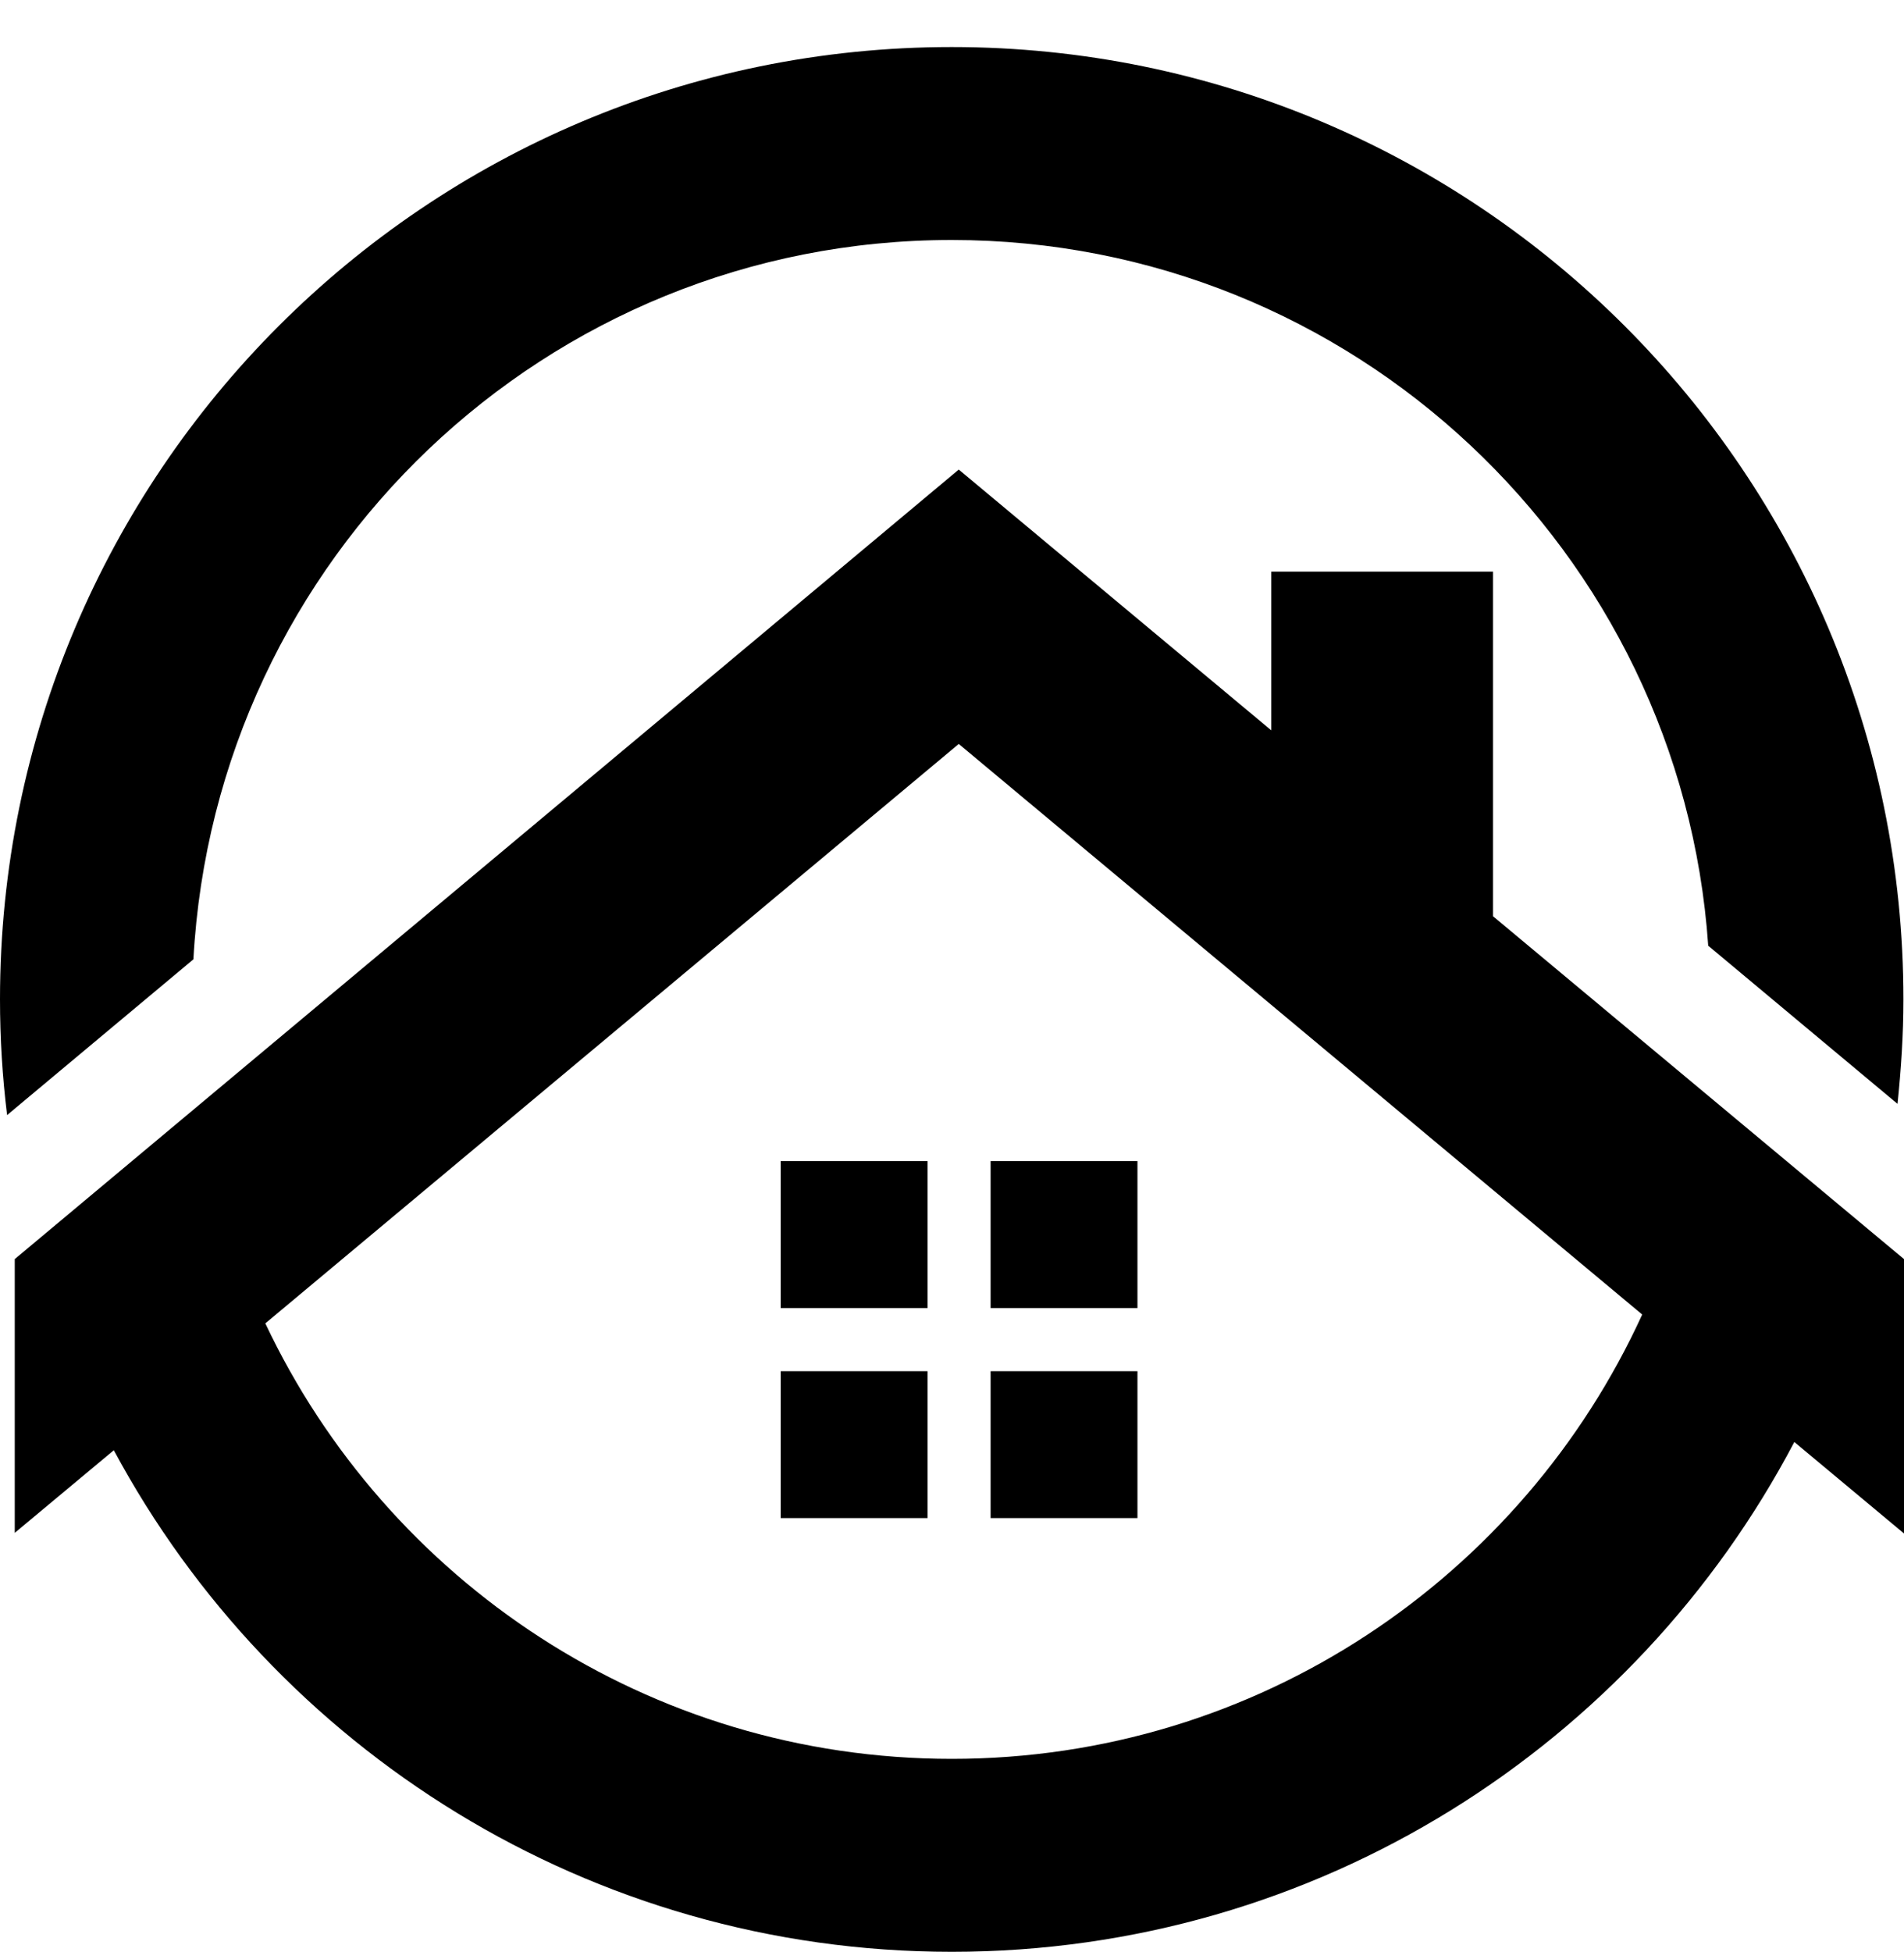 <?xml version="1.0" encoding="UTF-8"?> <svg xmlns="http://www.w3.org/2000/svg" width="40" height="41" viewBox="0 0 40 41" fill="none"><path d="M40 26.441L31.366 19.241V12.004H26.708V15.338L20.142 9.861L0.31 26.441V32.19L2.391 30.455C5.76 36.725 12.388 40.988 19.994 40.988C27.686 40.988 34.351 36.639 37.696 30.282L40 32.203V26.441ZM19.994 36.936C13.626 36.936 8.126 33.194 5.574 27.791L20.142 15.623L34.5 27.605C31.985 33.107 26.435 36.936 19.994 36.936Z" fill="black"></path><path d="M19.994 5.04C28.418 5.04 35.317 11.583 35.887 19.86L39.864 23.181C39.938 22.463 39.988 21.732 39.988 20.988C39.988 9.935 31.031 0.988 19.994 0.988C8.956 0.988 0 9.935 0 20.988C0 21.806 0.05 22.611 0.149 23.417L4.063 20.146C4.522 11.719 11.471 5.04 19.994 5.04Z" fill="black"></path><path d="M19.486 24.384H16.401V27.469H19.486V24.384Z" fill="black"></path><path d="M23.896 24.384H20.811V27.469H23.896V24.384Z" fill="black"></path><path d="M19.486 28.795H16.401V31.88H19.486V28.795Z" fill="black"></path><path d="M23.896 28.795H20.811V31.88H23.896V28.795Z" fill="black"></path></svg> 